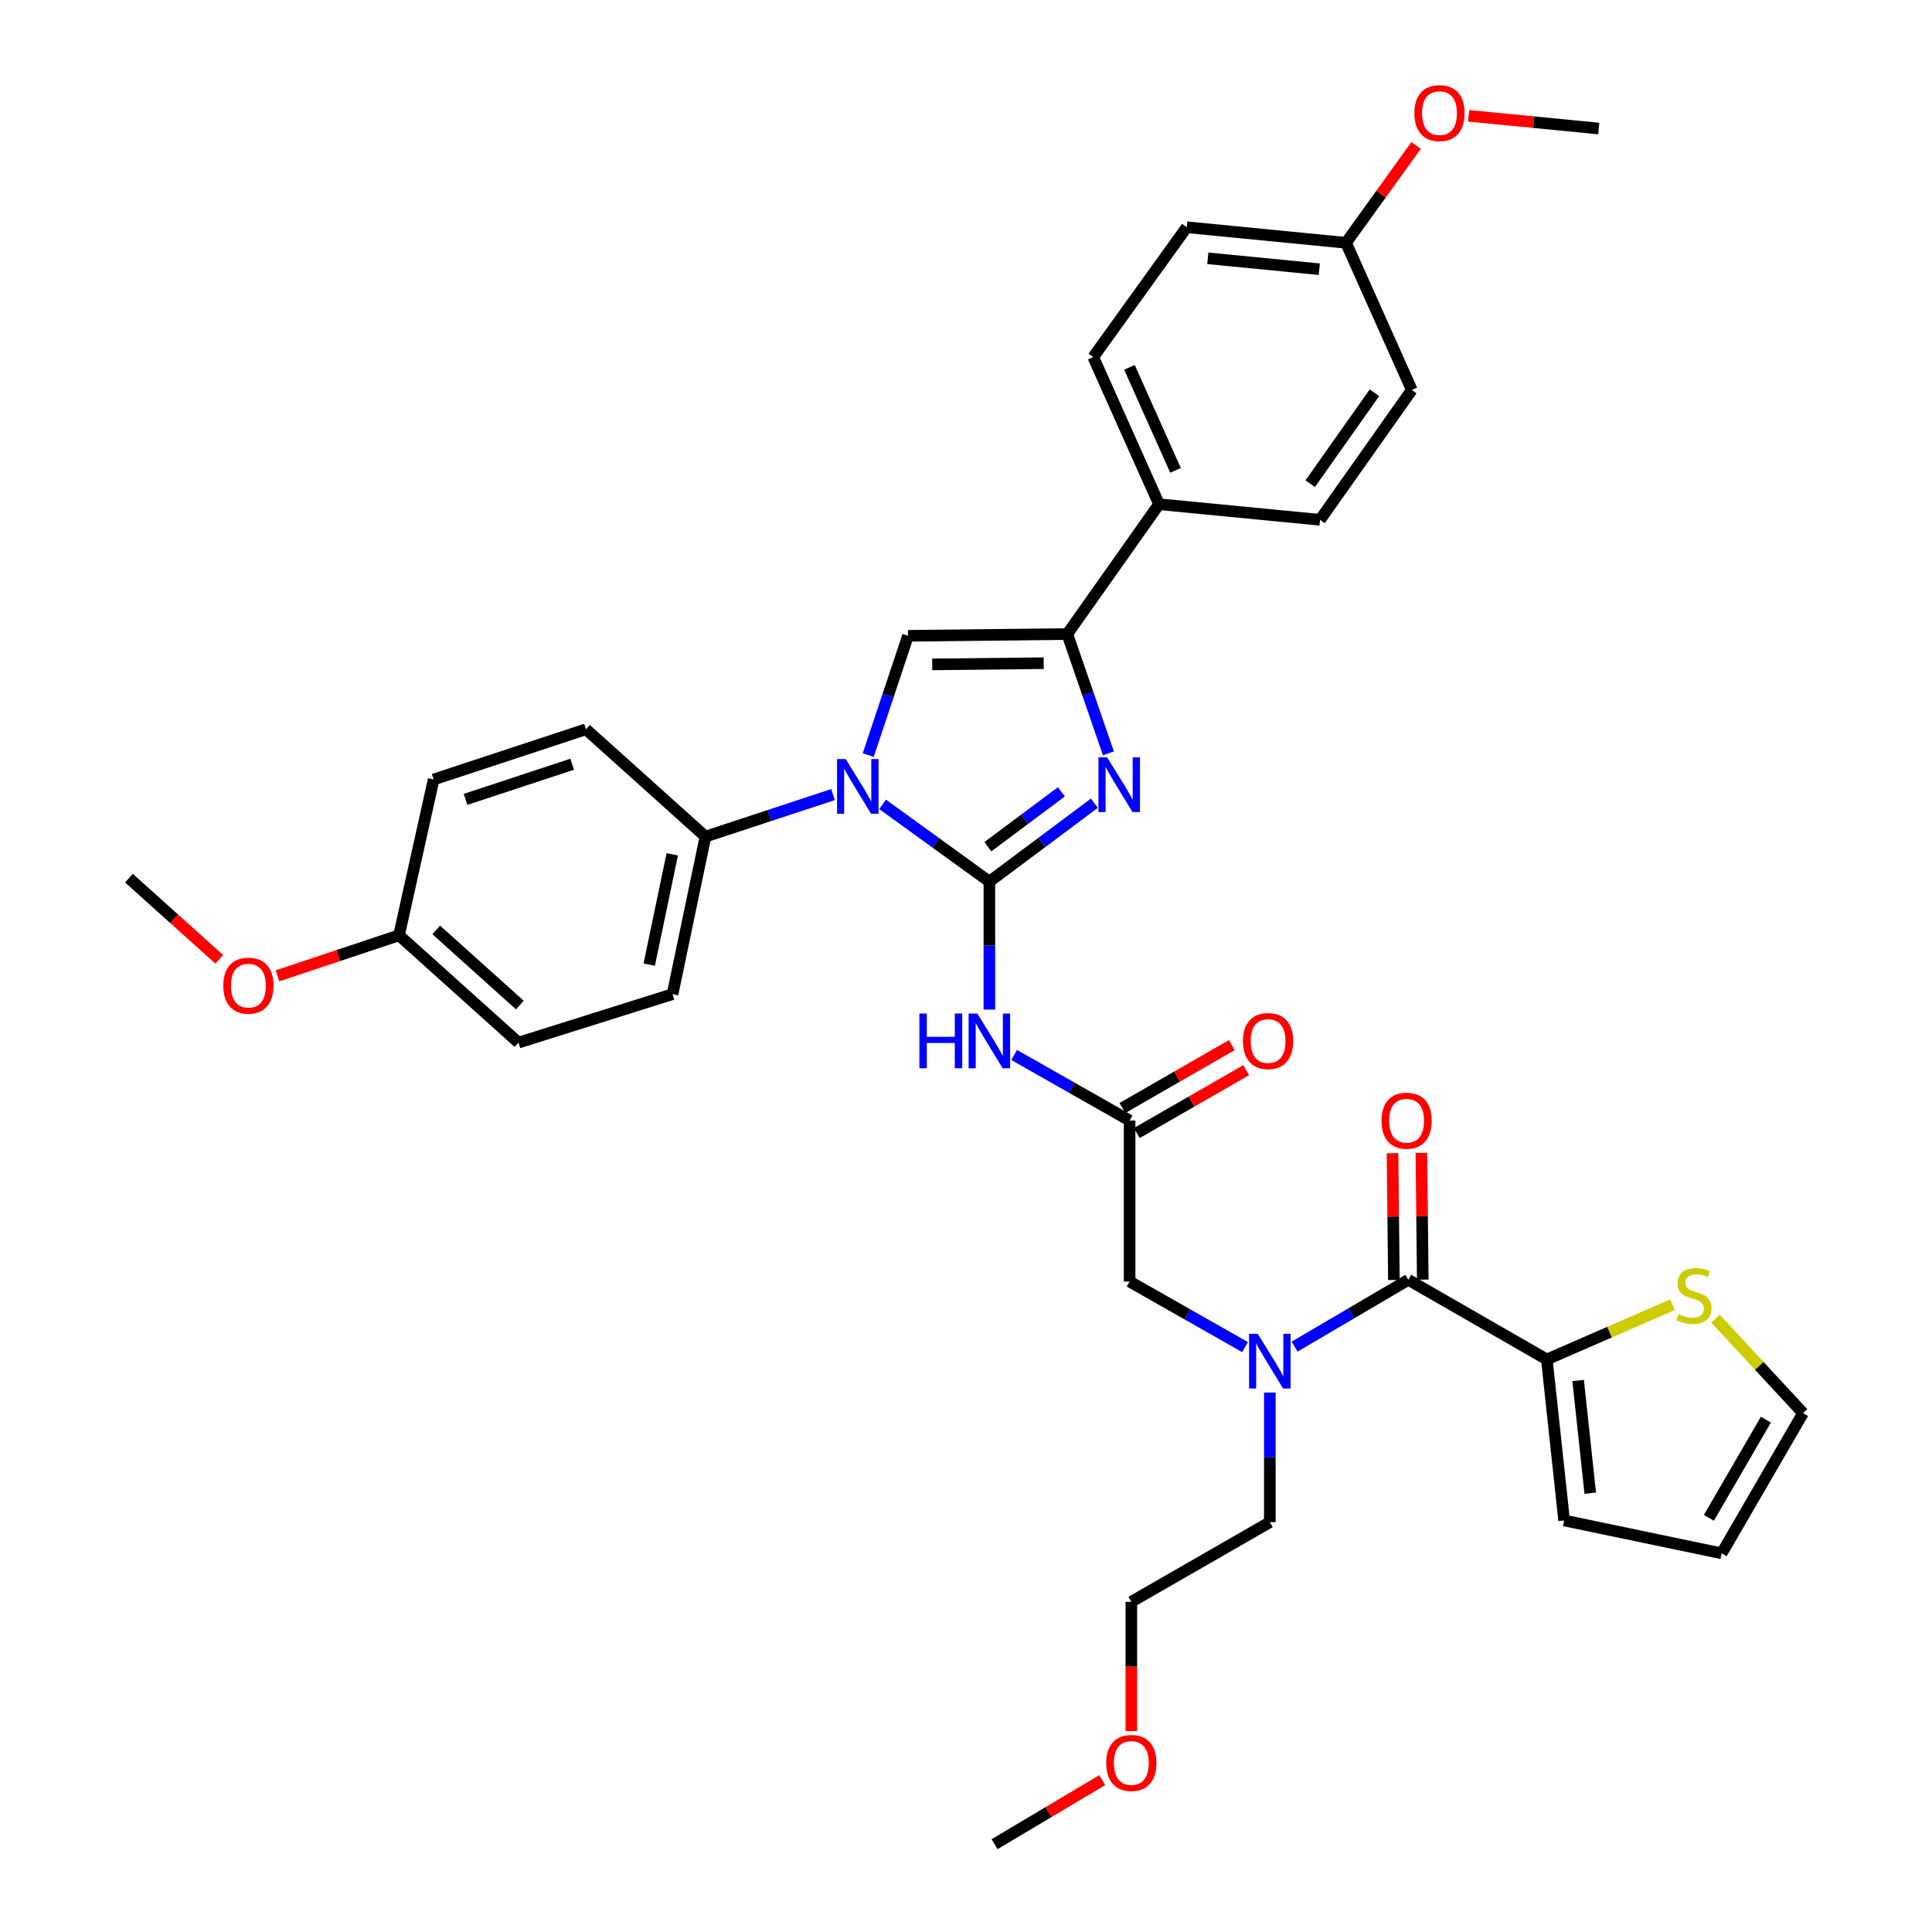 <?xml version='1.0' encoding='iso-8859-1'?>
<svg version='1.1' baseProfile='full'
              xmlns='http://www.w3.org/2000/svg'
                      xmlns:rdkit='http://www.rdkit.org/xml'
                      xmlns:xlink='http://www.w3.org/1999/xlink'
                  xml:space='preserve'
width='1000px' height='1000px' viewBox='0 0 1000 1000'>
<!-- END OF HEADER -->
<rect style='opacity:1.0;fill:#FFFFFF;stroke:none' width='1000' height='1000' x='0' y='0'> </rect>
<path class='bond-0' d='M 644.432,697.257 L 614.557,680.287' style='fill:none;fill-rule:evenodd;stroke:#0000FF;stroke-width:6px;stroke-linecap:butt;stroke-linejoin:miter;stroke-opacity:1' />
<path class='bond-0' d='M 614.557,680.287 L 584.682,663.318' style='fill:none;fill-rule:evenodd;stroke:#000000;stroke-width:6px;stroke-linecap:butt;stroke-linejoin:miter;stroke-opacity:1' />
<path class='bond-1' d='M 670.077,697.012 L 699.512,679.721' style='fill:none;fill-rule:evenodd;stroke:#0000FF;stroke-width:6px;stroke-linecap:butt;stroke-linejoin:miter;stroke-opacity:1' />
<path class='bond-1' d='M 699.512,679.721 L 728.947,662.43' style='fill:none;fill-rule:evenodd;stroke:#000000;stroke-width:6px;stroke-linecap:butt;stroke-linejoin:miter;stroke-opacity:1' />
<path class='bond-2' d='M 657.259,720.786 L 657.259,754.333' style='fill:none;fill-rule:evenodd;stroke:#0000FF;stroke-width:6px;stroke-linecap:butt;stroke-linejoin:miter;stroke-opacity:1' />
<path class='bond-2' d='M 657.259,754.333 L 657.259,787.88' style='fill:none;fill-rule:evenodd;stroke:#000000;stroke-width:6px;stroke-linecap:butt;stroke-linejoin:miter;stroke-opacity:1' />
<path class='bond-3' d='M 800.635,703.646 L 833.138,689.497' style='fill:none;fill-rule:evenodd;stroke:#000000;stroke-width:6px;stroke-linecap:butt;stroke-linejoin:miter;stroke-opacity:1' />
<path class='bond-3' d='M 833.138,689.497 L 865.641,675.348' style='fill:none;fill-rule:evenodd;stroke:#CCCC00;stroke-width:6px;stroke-linecap:butt;stroke-linejoin:miter;stroke-opacity:1' />
<path class='bond-4' d='M 800.635,703.646 L 809.594,786.983' style='fill:none;fill-rule:evenodd;stroke:#000000;stroke-width:6px;stroke-linecap:butt;stroke-linejoin:miter;stroke-opacity:1' />
<path class='bond-4' d='M 816.838,714.549 L 823.11,772.885' style='fill:none;fill-rule:evenodd;stroke:#000000;stroke-width:6px;stroke-linecap:butt;stroke-linejoin:miter;stroke-opacity:1' />
<path class='bond-5' d='M 800.635,703.646 L 728.947,662.43' style='fill:none;fill-rule:evenodd;stroke:#000000;stroke-width:6px;stroke-linecap:butt;stroke-linejoin:miter;stroke-opacity:1' />
<path class='bond-6' d='M 736.419,662.348 L 736.062,629.539' style='fill:none;fill-rule:evenodd;stroke:#000000;stroke-width:6px;stroke-linecap:butt;stroke-linejoin:miter;stroke-opacity:1' />
<path class='bond-6' d='M 736.062,629.539 L 735.705,596.729' style='fill:none;fill-rule:evenodd;stroke:#FF0000;stroke-width:6px;stroke-linecap:butt;stroke-linejoin:miter;stroke-opacity:1' />
<path class='bond-6' d='M 721.474,662.511 L 721.118,629.701' style='fill:none;fill-rule:evenodd;stroke:#000000;stroke-width:6px;stroke-linecap:butt;stroke-linejoin:miter;stroke-opacity:1' />
<path class='bond-6' d='M 721.118,629.701 L 720.761,596.892' style='fill:none;fill-rule:evenodd;stroke:#FF0000;stroke-width:6px;stroke-linecap:butt;stroke-linejoin:miter;stroke-opacity:1' />
<path class='bond-7' d='M 887.955,682.533 L 910.607,706.98' style='fill:none;fill-rule:evenodd;stroke:#CCCC00;stroke-width:6px;stroke-linecap:butt;stroke-linejoin:miter;stroke-opacity:1' />
<path class='bond-7' d='M 910.607,706.98 L 933.258,731.427' style='fill:none;fill-rule:evenodd;stroke:#000000;stroke-width:6px;stroke-linecap:butt;stroke-linejoin:miter;stroke-opacity:1' />
<path class='bond-8' d='M 809.594,786.983 L 891.137,804.004' style='fill:none;fill-rule:evenodd;stroke:#000000;stroke-width:6px;stroke-linecap:butt;stroke-linejoin:miter;stroke-opacity:1' />
<path class='bond-9' d='M 585.579,896.029 L 585.579,862.562' style='fill:none;fill-rule:evenodd;stroke:#FF0000;stroke-width:6px;stroke-linecap:butt;stroke-linejoin:miter;stroke-opacity:1' />
<path class='bond-9' d='M 585.579,862.562 L 585.579,829.096' style='fill:none;fill-rule:evenodd;stroke:#000000;stroke-width:6px;stroke-linecap:butt;stroke-linejoin:miter;stroke-opacity:1' />
<path class='bond-10' d='M 570.52,921.391 L 542.654,937.968' style='fill:none;fill-rule:evenodd;stroke:#FF0000;stroke-width:6px;stroke-linecap:butt;stroke-linejoin:miter;stroke-opacity:1' />
<path class='bond-10' d='M 542.654,937.968 L 514.788,954.545' style='fill:none;fill-rule:evenodd;stroke:#000000;stroke-width:6px;stroke-linecap:butt;stroke-linejoin:miter;stroke-opacity:1' />
<path class='bond-11' d='M 657.259,787.88 L 585.579,829.096' style='fill:none;fill-rule:evenodd;stroke:#000000;stroke-width:6px;stroke-linecap:butt;stroke-linejoin:miter;stroke-opacity:1' />
<path class='bond-12' d='M 524.924,546.05 L 554.803,563.02' style='fill:none;fill-rule:evenodd;stroke:#0000FF;stroke-width:6px;stroke-linecap:butt;stroke-linejoin:miter;stroke-opacity:1' />
<path class='bond-12' d='M 554.803,563.02 L 584.682,579.989' style='fill:none;fill-rule:evenodd;stroke:#000000;stroke-width:6px;stroke-linecap:butt;stroke-linejoin:miter;stroke-opacity:1' />
<path class='bond-13' d='M 512.097,522.544 L 512.097,489.434' style='fill:none;fill-rule:evenodd;stroke:#0000FF;stroke-width:6px;stroke-linecap:butt;stroke-linejoin:miter;stroke-opacity:1' />
<path class='bond-13' d='M 512.097,489.434 L 512.097,456.324' style='fill:none;fill-rule:evenodd;stroke:#000000;stroke-width:6px;stroke-linecap:butt;stroke-linejoin:miter;stroke-opacity:1' />
<path class='bond-14' d='M 588.408,586.467 L 616.714,570.188' style='fill:none;fill-rule:evenodd;stroke:#000000;stroke-width:6px;stroke-linecap:butt;stroke-linejoin:miter;stroke-opacity:1' />
<path class='bond-14' d='M 616.714,570.188 L 645.02,553.908' style='fill:none;fill-rule:evenodd;stroke:#FF0000;stroke-width:6px;stroke-linecap:butt;stroke-linejoin:miter;stroke-opacity:1' />
<path class='bond-14' d='M 580.957,573.511 L 609.263,557.232' style='fill:none;fill-rule:evenodd;stroke:#000000;stroke-width:6px;stroke-linecap:butt;stroke-linejoin:miter;stroke-opacity:1' />
<path class='bond-14' d='M 609.263,557.232 L 637.569,540.953' style='fill:none;fill-rule:evenodd;stroke:#FF0000;stroke-width:6px;stroke-linecap:butt;stroke-linejoin:miter;stroke-opacity:1' />
<path class='bond-15' d='M 584.682,579.989 L 584.682,663.318' style='fill:none;fill-rule:evenodd;stroke:#000000;stroke-width:6px;stroke-linecap:butt;stroke-linejoin:miter;stroke-opacity:1' />
<path class='bond-16' d='M 456.838,416.338 L 484.468,436.331' style='fill:none;fill-rule:evenodd;stroke:#0000FF;stroke-width:6px;stroke-linecap:butt;stroke-linejoin:miter;stroke-opacity:1' />
<path class='bond-16' d='M 484.468,436.331 L 512.097,456.324' style='fill:none;fill-rule:evenodd;stroke:#000000;stroke-width:6px;stroke-linecap:butt;stroke-linejoin:miter;stroke-opacity:1' />
<path class='bond-17' d='M 449.401,390.832 L 459.693,359.956' style='fill:none;fill-rule:evenodd;stroke:#0000FF;stroke-width:6px;stroke-linecap:butt;stroke-linejoin:miter;stroke-opacity:1' />
<path class='bond-17' d='M 459.693,359.956 L 469.985,329.081' style='fill:none;fill-rule:evenodd;stroke:#000000;stroke-width:6px;stroke-linecap:butt;stroke-linejoin:miter;stroke-opacity:1' />
<path class='bond-18' d='M 431.181,411.269 L 398.162,422.147' style='fill:none;fill-rule:evenodd;stroke:#0000FF;stroke-width:6px;stroke-linecap:butt;stroke-linejoin:miter;stroke-opacity:1' />
<path class='bond-18' d='M 398.162,422.147 L 365.143,433.026' style='fill:none;fill-rule:evenodd;stroke:#000000;stroke-width:6px;stroke-linecap:butt;stroke-linejoin:miter;stroke-opacity:1' />
<path class='bond-19' d='M 512.097,456.324 L 539.281,436.029' style='fill:none;fill-rule:evenodd;stroke:#000000;stroke-width:6px;stroke-linecap:butt;stroke-linejoin:miter;stroke-opacity:1' />
<path class='bond-19' d='M 539.281,436.029 L 566.465,415.733' style='fill:none;fill-rule:evenodd;stroke:#0000FF;stroke-width:6px;stroke-linecap:butt;stroke-linejoin:miter;stroke-opacity:1' />
<path class='bond-19' d='M 511.311,438.26 L 530.34,424.053' style='fill:none;fill-rule:evenodd;stroke:#000000;stroke-width:6px;stroke-linecap:butt;stroke-linejoin:miter;stroke-opacity:1' />
<path class='bond-19' d='M 530.34,424.053 L 549.369,409.846' style='fill:none;fill-rule:evenodd;stroke:#0000FF;stroke-width:6px;stroke-linecap:butt;stroke-linejoin:miter;stroke-opacity:1' />
<path class='bond-20' d='M 573.708,389.928 L 563.062,359.056' style='fill:none;fill-rule:evenodd;stroke:#0000FF;stroke-width:6px;stroke-linecap:butt;stroke-linejoin:miter;stroke-opacity:1' />
<path class='bond-20' d='M 563.062,359.056 L 552.417,328.184' style='fill:none;fill-rule:evenodd;stroke:#000000;stroke-width:6px;stroke-linecap:butt;stroke-linejoin:miter;stroke-opacity:1' />
<path class='bond-21' d='M 552.417,328.184 L 599.91,260.98' style='fill:none;fill-rule:evenodd;stroke:#000000;stroke-width:6px;stroke-linecap:butt;stroke-linejoin:miter;stroke-opacity:1' />
<path class='bond-22' d='M 552.417,328.184 L 469.985,329.081' style='fill:none;fill-rule:evenodd;stroke:#000000;stroke-width:6px;stroke-linecap:butt;stroke-linejoin:miter;stroke-opacity:1' />
<path class='bond-22' d='M 540.215,343.263 L 482.512,343.891' style='fill:none;fill-rule:evenodd;stroke:#000000;stroke-width:6px;stroke-linecap:butt;stroke-linejoin:miter;stroke-opacity:1' />
<path class='bond-23' d='M 599.91,260.98 L 565.859,184.817' style='fill:none;fill-rule:evenodd;stroke:#000000;stroke-width:6px;stroke-linecap:butt;stroke-linejoin:miter;stroke-opacity:1' />
<path class='bond-23' d='M 608.446,243.456 L 584.611,190.141' style='fill:none;fill-rule:evenodd;stroke:#000000;stroke-width:6px;stroke-linecap:butt;stroke-linejoin:miter;stroke-opacity:1' />
<path class='bond-24' d='M 599.91,260.98 L 683.247,269.051' style='fill:none;fill-rule:evenodd;stroke:#000000;stroke-width:6px;stroke-linecap:butt;stroke-linejoin:miter;stroke-opacity:1' />
<path class='bond-25' d='M 565.859,184.817 L 614.249,117.612' style='fill:none;fill-rule:evenodd;stroke:#000000;stroke-width:6px;stroke-linecap:butt;stroke-linejoin:miter;stroke-opacity:1' />
<path class='bond-26' d='M 365.143,433.026 L 303.31,377.471' style='fill:none;fill-rule:evenodd;stroke:#000000;stroke-width:6px;stroke-linecap:butt;stroke-linejoin:miter;stroke-opacity:1' />
<path class='bond-27' d='M 365.143,433.026 L 348.113,514.57' style='fill:none;fill-rule:evenodd;stroke:#000000;stroke-width:6px;stroke-linecap:butt;stroke-linejoin:miter;stroke-opacity:1' />
<path class='bond-27' d='M 347.959,442.203 L 336.038,499.283' style='fill:none;fill-rule:evenodd;stroke:#000000;stroke-width:6px;stroke-linecap:butt;stroke-linejoin:miter;stroke-opacity:1' />
<path class='bond-28' d='M 206.531,484.106 L 268.363,539.662' style='fill:none;fill-rule:evenodd;stroke:#000000;stroke-width:6px;stroke-linecap:butt;stroke-linejoin:miter;stroke-opacity:1' />
<path class='bond-28' d='M 225.794,481.322 L 269.077,520.211' style='fill:none;fill-rule:evenodd;stroke:#000000;stroke-width:6px;stroke-linecap:butt;stroke-linejoin:miter;stroke-opacity:1' />
<path class='bond-29' d='M 206.531,484.106 L 175.08,494.591' style='fill:none;fill-rule:evenodd;stroke:#000000;stroke-width:6px;stroke-linecap:butt;stroke-linejoin:miter;stroke-opacity:1' />
<path class='bond-29' d='M 175.08,494.591 L 143.628,505.076' style='fill:none;fill-rule:evenodd;stroke:#FF0000;stroke-width:6px;stroke-linecap:butt;stroke-linejoin:miter;stroke-opacity:1' />
<path class='bond-30' d='M 206.531,484.106 L 224.457,403.459' style='fill:none;fill-rule:evenodd;stroke:#000000;stroke-width:6px;stroke-linecap:butt;stroke-linejoin:miter;stroke-opacity:1' />
<path class='bond-31' d='M 303.31,377.471 L 224.457,403.459' style='fill:none;fill-rule:evenodd;stroke:#000000;stroke-width:6px;stroke-linecap:butt;stroke-linejoin:miter;stroke-opacity:1' />
<path class='bond-31' d='M 296.161,395.564 L 240.963,413.755' style='fill:none;fill-rule:evenodd;stroke:#000000;stroke-width:6px;stroke-linecap:butt;stroke-linejoin:miter;stroke-opacity:1' />
<path class='bond-32' d='M 348.113,514.57 L 268.363,539.662' style='fill:none;fill-rule:evenodd;stroke:#000000;stroke-width:6px;stroke-linecap:butt;stroke-linejoin:miter;stroke-opacity:1' />
<path class='bond-33' d='M 113.496,496.545 L 90.119,475.538' style='fill:none;fill-rule:evenodd;stroke:#FF0000;stroke-width:6px;stroke-linecap:butt;stroke-linejoin:miter;stroke-opacity:1' />
<path class='bond-33' d='M 90.119,475.538 L 66.742,454.531' style='fill:none;fill-rule:evenodd;stroke:#000000;stroke-width:6px;stroke-linecap:butt;stroke-linejoin:miter;stroke-opacity:1' />
<path class='bond-34' d='M 683.247,269.051 L 730.74,201.838' style='fill:none;fill-rule:evenodd;stroke:#000000;stroke-width:6px;stroke-linecap:butt;stroke-linejoin:miter;stroke-opacity:1' />
<path class='bond-34' d='M 678.165,250.344 L 711.41,203.295' style='fill:none;fill-rule:evenodd;stroke:#000000;stroke-width:6px;stroke-linecap:butt;stroke-linejoin:miter;stroke-opacity:1' />
<path class='bond-35' d='M 696.69,125.675 L 730.74,201.838' style='fill:none;fill-rule:evenodd;stroke:#000000;stroke-width:6px;stroke-linecap:butt;stroke-linejoin:miter;stroke-opacity:1' />
<path class='bond-36' d='M 696.69,125.675 L 714.825,100.487' style='fill:none;fill-rule:evenodd;stroke:#000000;stroke-width:6px;stroke-linecap:butt;stroke-linejoin:miter;stroke-opacity:1' />
<path class='bond-36' d='M 714.825,100.487 L 732.961,75.3' style='fill:none;fill-rule:evenodd;stroke:#FF0000;stroke-width:6px;stroke-linecap:butt;stroke-linejoin:miter;stroke-opacity:1' />
<path class='bond-37' d='M 696.69,125.675 L 614.249,117.612' style='fill:none;fill-rule:evenodd;stroke:#000000;stroke-width:6px;stroke-linecap:butt;stroke-linejoin:miter;stroke-opacity:1' />
<path class='bond-37' d='M 682.869,139.34 L 625.161,133.696' style='fill:none;fill-rule:evenodd;stroke:#000000;stroke-width:6px;stroke-linecap:butt;stroke-linejoin:miter;stroke-opacity:1' />
<path class='bond-38' d='M 760.15,59.944 L 793.835,63.238' style='fill:none;fill-rule:evenodd;stroke:#FF0000;stroke-width:6px;stroke-linecap:butt;stroke-linejoin:miter;stroke-opacity:1' />
<path class='bond-38' d='M 793.835,63.238 L 827.52,66.532' style='fill:none;fill-rule:evenodd;stroke:#000000;stroke-width:6px;stroke-linecap:butt;stroke-linejoin:miter;stroke-opacity:1' />
<path class='bond-39' d='M 933.258,731.427 L 891.137,804.004' style='fill:none;fill-rule:evenodd;stroke:#000000;stroke-width:6px;stroke-linecap:butt;stroke-linejoin:miter;stroke-opacity:1' />
<path class='bond-39' d='M 914.014,734.812 L 884.529,785.616' style='fill:none;fill-rule:evenodd;stroke:#000000;stroke-width:6px;stroke-linecap:butt;stroke-linejoin:miter;stroke-opacity:1' />
<path  class='atom-0' d='M 650.999 690.382
L 660.279 705.382
Q 661.199 706.862, 662.679 709.542
Q 664.159 712.222, 664.239 712.382
L 664.239 690.382
L 667.999 690.382
L 667.999 718.702
L 664.119 718.702
L 654.159 702.302
Q 652.999 700.382, 651.759 698.182
Q 650.559 695.982, 650.199 695.302
L 650.199 718.702
L 646.519 718.702
L 646.519 690.382
L 650.999 690.382
' fill='#0000FF'/>
<path  class='atom-3' d='M 715.05 580.069
Q 715.05 573.269, 718.41 569.469
Q 721.77 565.669, 728.05 565.669
Q 734.33 565.669, 737.69 569.469
Q 741.05 573.269, 741.05 580.069
Q 741.05 586.949, 737.65 590.869
Q 734.25 594.749, 728.05 594.749
Q 721.81 594.749, 718.41 590.869
Q 715.05 586.989, 715.05 580.069
M 728.05 591.549
Q 732.37 591.549, 734.69 588.669
Q 737.05 585.749, 737.05 580.069
Q 737.05 574.509, 734.69 571.709
Q 732.37 568.869, 728.05 568.869
Q 723.73 568.869, 721.37 571.669
Q 719.05 574.469, 719.05 580.069
Q 719.05 585.789, 721.37 588.669
Q 723.73 591.549, 728.05 591.549
' fill='#FF0000'/>
<path  class='atom-4' d='M 868.798 680.212
Q 869.118 680.332, 870.438 680.892
Q 871.758 681.452, 873.198 681.812
Q 874.678 682.132, 876.118 682.132
Q 878.798 682.132, 880.358 680.852
Q 881.918 679.532, 881.918 677.252
Q 881.918 675.692, 881.118 674.732
Q 880.358 673.772, 879.158 673.252
Q 877.958 672.732, 875.958 672.132
Q 873.438 671.372, 871.918 670.652
Q 870.438 669.932, 869.358 668.412
Q 868.318 666.892, 868.318 664.332
Q 868.318 660.772, 870.718 658.572
Q 873.158 656.372, 877.958 656.372
Q 881.238 656.372, 884.958 657.932
L 884.038 661.012
Q 880.638 659.612, 878.078 659.612
Q 875.318 659.612, 873.798 660.772
Q 872.278 661.892, 872.318 663.852
Q 872.318 665.372, 873.078 666.292
Q 873.878 667.212, 874.998 667.732
Q 876.158 668.252, 878.078 668.852
Q 880.638 669.652, 882.158 670.452
Q 883.678 671.252, 884.758 672.892
Q 885.878 674.492, 885.878 677.252
Q 885.878 681.172, 883.238 683.292
Q 880.638 685.372, 876.278 685.372
Q 873.758 685.372, 871.838 684.812
Q 869.958 684.292, 867.718 683.372
L 868.798 680.212
' fill='#CCCC00'/>
<path  class='atom-6' d='M 572.579 912.513
Q 572.579 905.713, 575.939 901.913
Q 579.299 898.113, 585.579 898.113
Q 591.859 898.113, 595.219 901.913
Q 598.579 905.713, 598.579 912.513
Q 598.579 919.393, 595.179 923.313
Q 591.779 927.193, 585.579 927.193
Q 579.339 927.193, 575.939 923.313
Q 572.579 919.433, 572.579 912.513
M 585.579 923.993
Q 589.899 923.993, 592.219 921.113
Q 594.579 918.193, 594.579 912.513
Q 594.579 906.953, 592.219 904.153
Q 589.899 901.313, 585.579 901.313
Q 581.259 901.313, 578.899 904.113
Q 576.579 906.913, 576.579 912.513
Q 576.579 918.233, 578.899 921.113
Q 581.259 923.993, 585.579 923.993
' fill='#FF0000'/>
<path  class='atom-8' d='M 475.877 524.605
L 479.717 524.605
L 479.717 536.645
L 494.197 536.645
L 494.197 524.605
L 498.037 524.605
L 498.037 552.925
L 494.197 552.925
L 494.197 539.845
L 479.717 539.845
L 479.717 552.925
L 475.877 552.925
L 475.877 524.605
' fill='#0000FF'/>
<path  class='atom-8' d='M 505.837 524.605
L 515.117 539.605
Q 516.037 541.085, 517.517 543.765
Q 518.997 546.445, 519.077 546.605
L 519.077 524.605
L 522.837 524.605
L 522.837 552.925
L 518.957 552.925
L 508.997 536.525
Q 507.837 534.605, 506.597 532.405
Q 505.397 530.205, 505.037 529.525
L 505.037 552.925
L 501.357 552.925
L 501.357 524.605
L 505.837 524.605
' fill='#0000FF'/>
<path  class='atom-10' d='M 643.362 538.845
Q 643.362 532.045, 646.722 528.245
Q 650.082 524.445, 656.362 524.445
Q 662.642 524.445, 666.002 528.245
Q 669.362 532.045, 669.362 538.845
Q 669.362 545.725, 665.962 549.645
Q 662.562 553.525, 656.362 553.525
Q 650.122 553.525, 646.722 549.645
Q 643.362 545.765, 643.362 538.845
M 656.362 550.325
Q 660.682 550.325, 663.002 547.445
Q 665.362 544.525, 665.362 538.845
Q 665.362 533.285, 663.002 530.485
Q 660.682 527.645, 656.362 527.645
Q 652.042 527.645, 649.682 530.445
Q 647.362 533.245, 647.362 538.845
Q 647.362 544.565, 649.682 547.445
Q 652.042 550.325, 656.362 550.325
' fill='#FF0000'/>
<path  class='atom-12' d='M 437.736 392.886
L 447.016 407.886
Q 447.936 409.366, 449.416 412.046
Q 450.896 414.726, 450.976 414.886
L 450.976 392.886
L 454.736 392.886
L 454.736 421.206
L 450.856 421.206
L 440.896 404.806
Q 439.736 402.886, 438.496 400.686
Q 437.296 398.486, 436.936 397.806
L 436.936 421.206
L 433.256 421.206
L 433.256 392.886
L 437.736 392.886
' fill='#0000FF'/>
<path  class='atom-14' d='M 573.042 391.99
L 582.322 406.99
Q 583.242 408.47, 584.722 411.15
Q 586.202 413.83, 586.282 413.99
L 586.282 391.99
L 590.042 391.99
L 590.042 420.31
L 586.162 420.31
L 576.202 403.91
Q 575.042 401.99, 573.802 399.79
Q 572.602 397.59, 572.242 396.91
L 572.242 420.31
L 568.562 420.31
L 568.562 391.99
L 573.042 391.99
' fill='#0000FF'/>
<path  class='atom-25' d='M 115.574 510.175
Q 115.574 503.375, 118.934 499.575
Q 122.294 495.775, 128.574 495.775
Q 134.854 495.775, 138.214 499.575
Q 141.574 503.375, 141.574 510.175
Q 141.574 517.055, 138.174 520.975
Q 134.774 524.855, 128.574 524.855
Q 122.334 524.855, 118.934 520.975
Q 115.574 517.095, 115.574 510.175
M 128.574 521.655
Q 132.894 521.655, 135.214 518.775
Q 137.574 515.855, 137.574 510.175
Q 137.574 504.615, 135.214 501.815
Q 132.894 498.975, 128.574 498.975
Q 124.254 498.975, 121.894 501.775
Q 119.574 504.575, 119.574 510.175
Q 119.574 515.895, 121.894 518.775
Q 124.254 521.655, 128.574 521.655
' fill='#FF0000'/>
<path  class='atom-31' d='M 732.079 58.55
Q 732.079 51.75, 735.439 47.95
Q 738.799 44.15, 745.079 44.15
Q 751.359 44.15, 754.719 47.95
Q 758.079 51.75, 758.079 58.55
Q 758.079 65.43, 754.679 69.35
Q 751.279 73.23, 745.079 73.23
Q 738.839 73.23, 735.439 69.35
Q 732.079 65.47, 732.079 58.55
M 745.079 70.03
Q 749.399 70.03, 751.719 67.15
Q 754.079 64.23, 754.079 58.55
Q 754.079 52.99, 751.719 50.19
Q 749.399 47.35, 745.079 47.35
Q 740.759 47.35, 738.399 50.15
Q 736.079 52.95, 736.079 58.55
Q 736.079 64.27, 738.399 67.15
Q 740.759 70.03, 745.079 70.03
' fill='#FF0000'/>
</svg>
